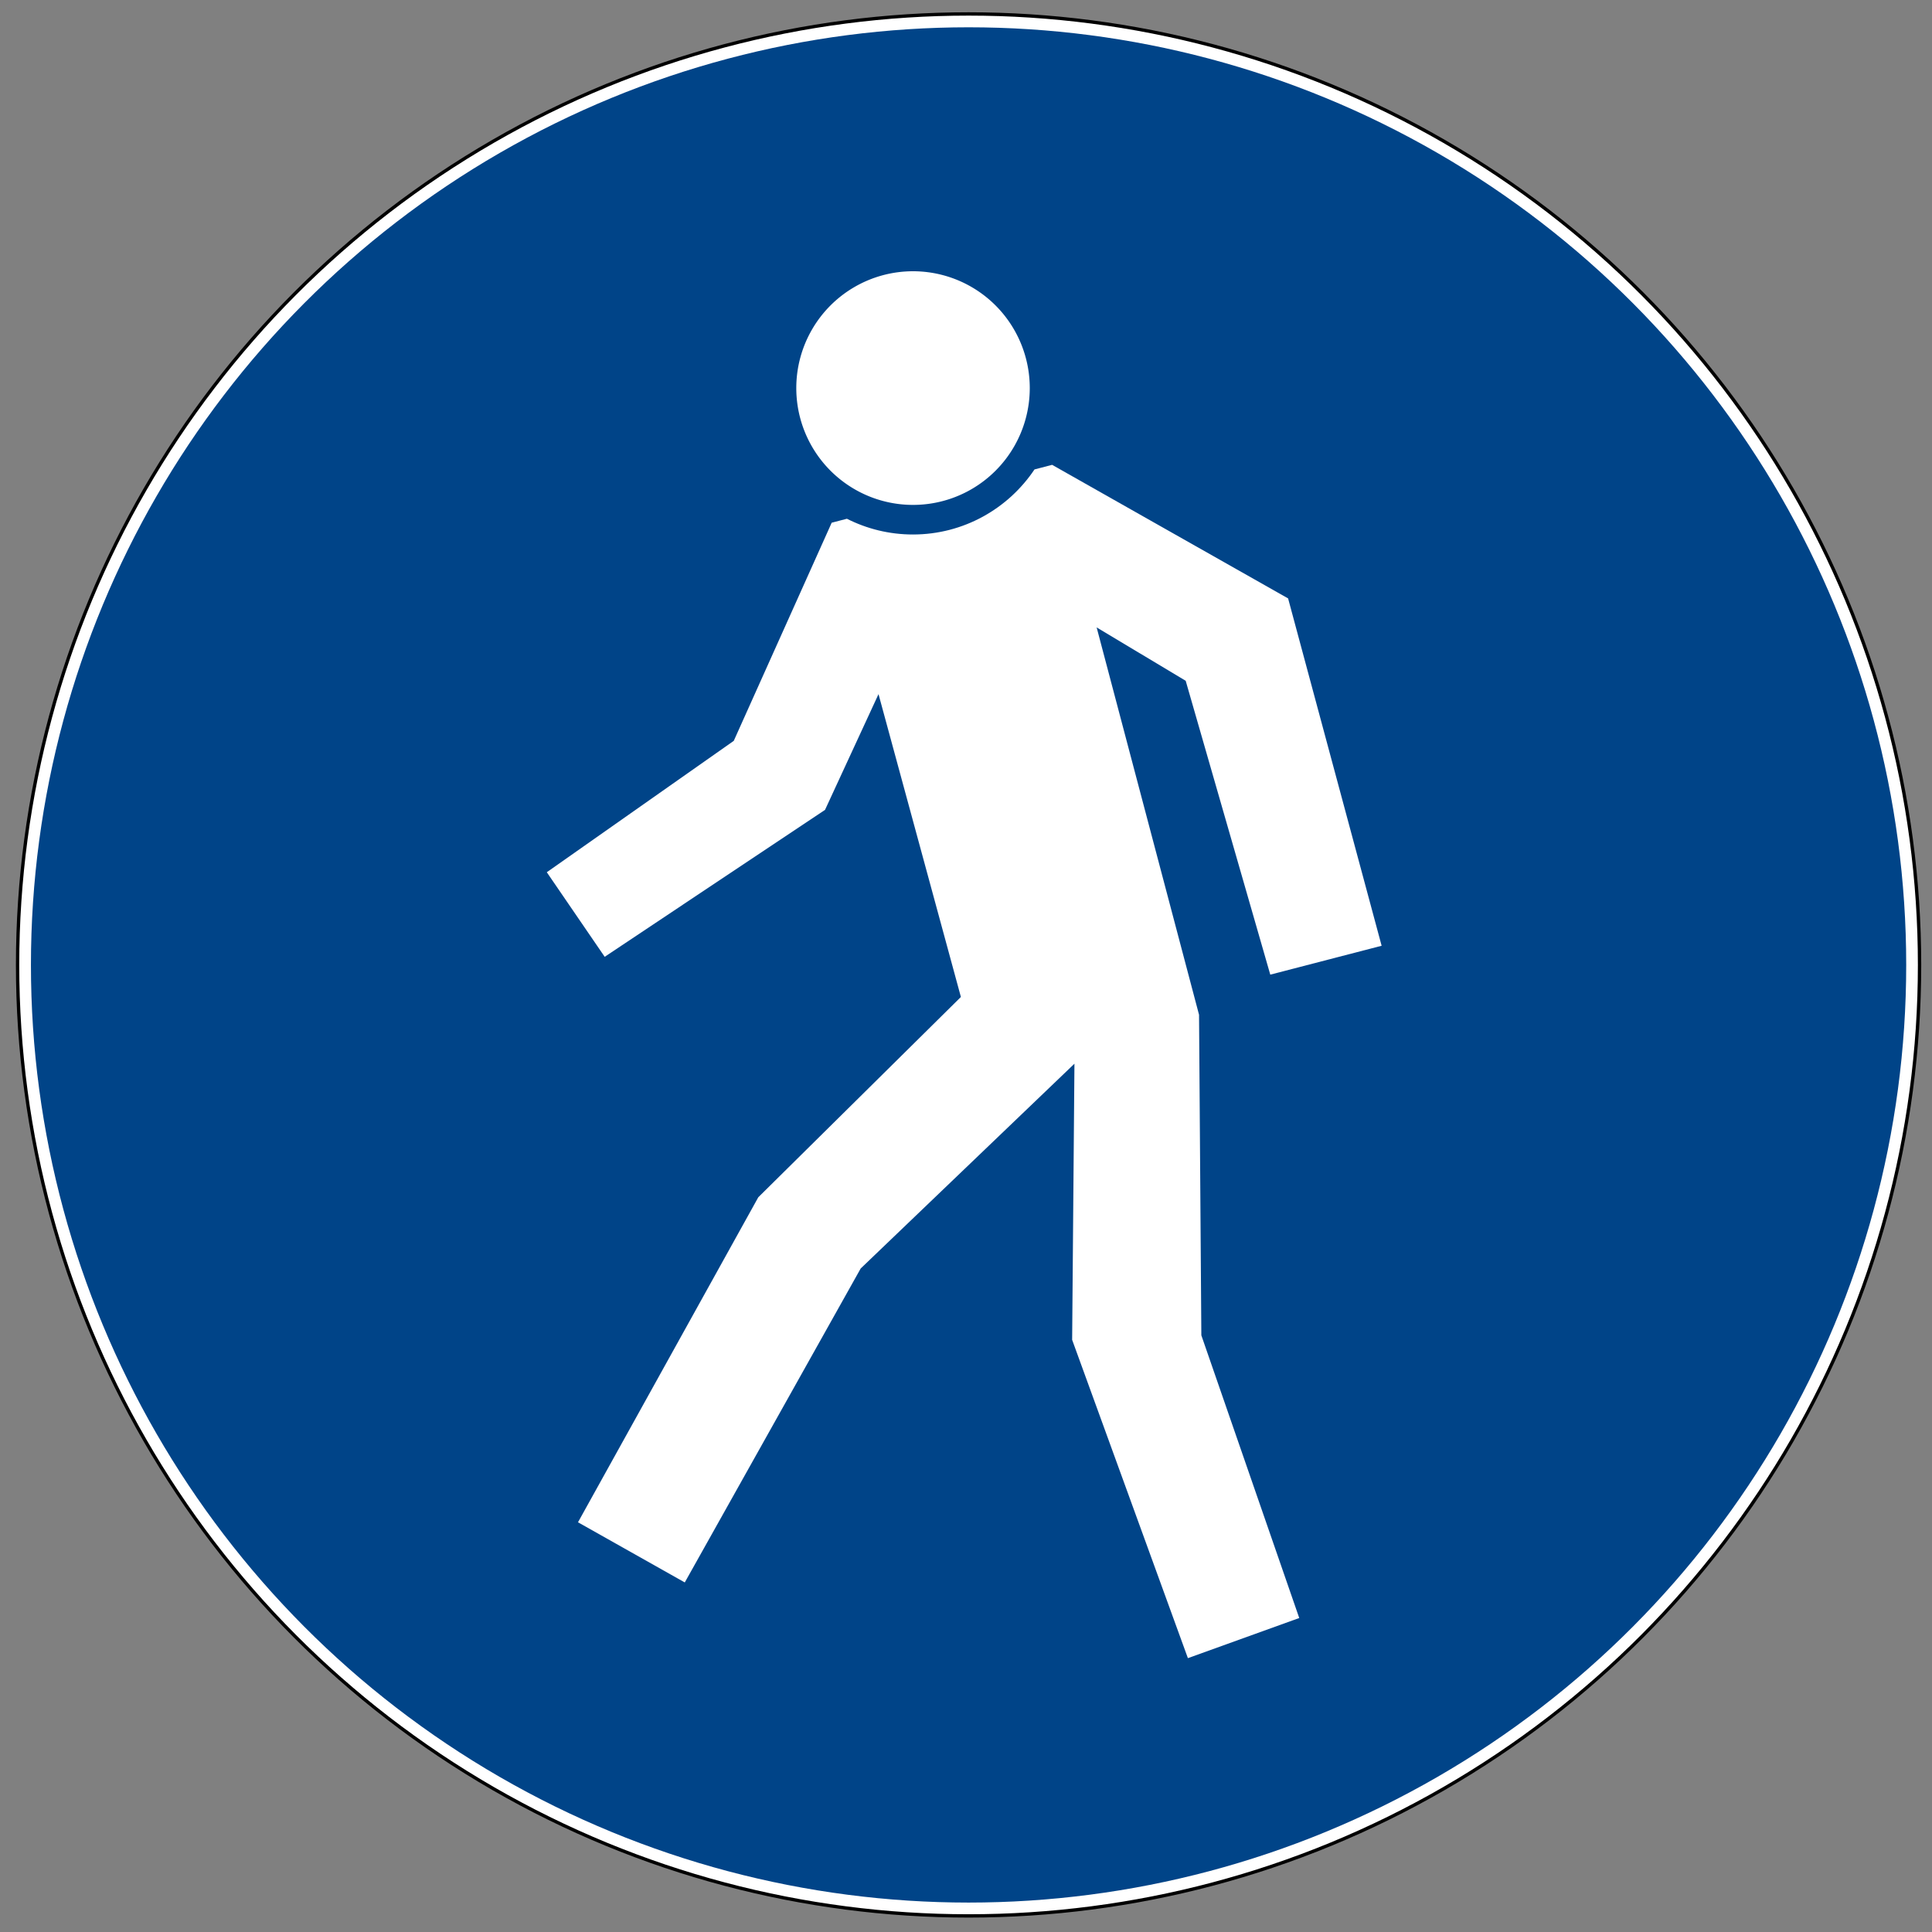 <?xml version="1.0" encoding="UTF-8" standalone="no"?>
<svg xmlns:svg="http://www.w3.org/2000/svg" xmlns="http://www.w3.org/2000/svg" version="1.1" width="575px" height="575px" viewBox="-2 -2 579 579">
    <rect x="-2" y="-2" width="579" height="579" fill="#808080" stroke="none"/>
    <defs/>
    <g transform="translate(-107.73,-241.82)">
		<circle cx="396" cy="529" r="285" style="fill:#ffffff; stroke:#000000; stroke-width:1;"/>
		<circle cx="396" cy="529" r="281" style="fill:#004488; stroke:none;"/>
         <g transform="matrix(1,0,0,1,518.81,185.12)" id="g1983" style="fill:#ffffff;fill-rule:evenodd;stroke:none;">
                <path d="M -205.5,-47.813 -210.78,-46.438 C -218.65,-34.688 -232.03,-26.937 -247.22,-26.937 -254.33,-26.937 -261.06,-28.65 -267,-31.656 L -271.56,-30.469 -300.91,34.906 -356.94,74.281 -339.59,99.625 -273.56,55.594 -257.53,20.906 -232.84,111.66 -293.56,171.69 -347.59,269.09 -315.59,287.12 -262.87,193.03 -198.81,131.66 -199.5,214.41 -164.81,309.81 -131.44,297.78 -160.78,213.06 -161.47,117 -192.16,0.906 -165.47,16.906 -140.12,104.97 -106.75,96.313 -134.78,-7.781 -205.5,-47.813 z" transform="translate(107.73,241.82)"/>
                <path d="M -210.83,-59.487 A 38.697,45.703 0 1 1 -288.23,-59.487 38.697,45.703 0 1 1 -210.83,-59.487 z" transform="matrix(0.904,0,0,0.766,86.119,216.57)"/>
            </g>
        </g>
</svg>